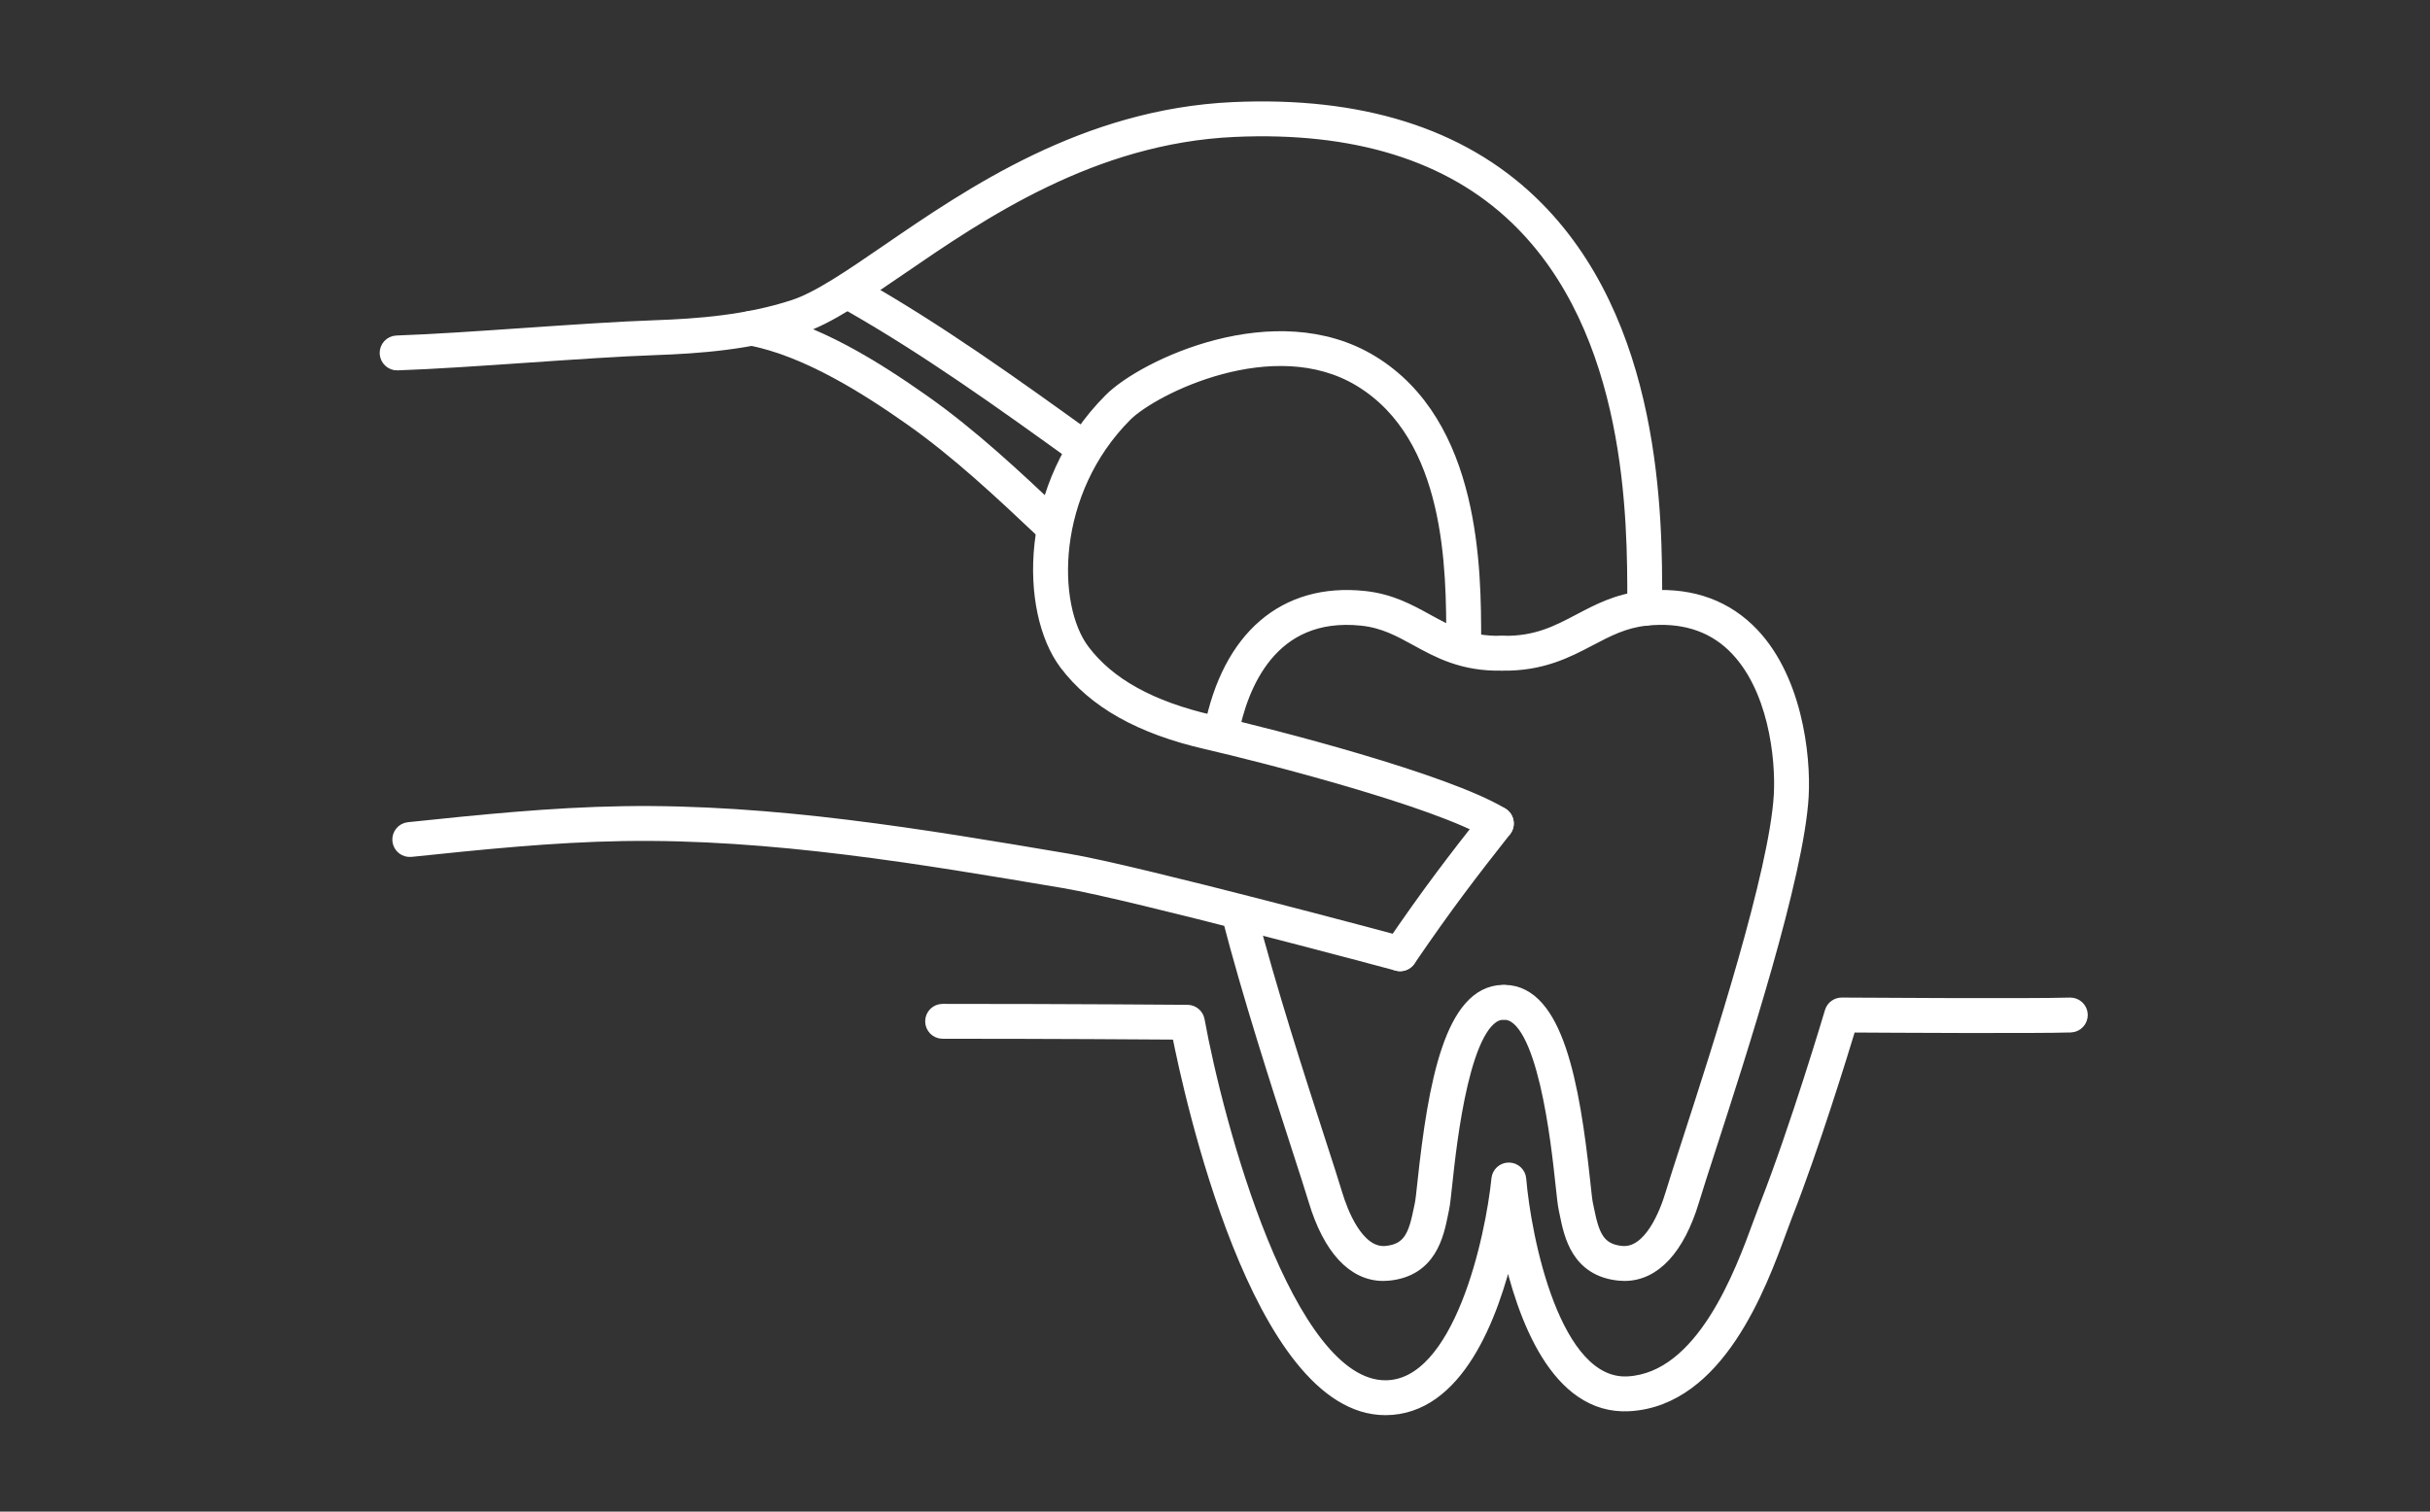 <?xml version="1.0" encoding="UTF-8" standalone="no"?>
<!DOCTYPE svg PUBLIC "-//W3C//DTD SVG 1.1//EN" "http://www.w3.org/Graphics/SVG/1.1/DTD/svg11.dtd">
<svg width="100%" height="100%" viewBox="0 0 1088 677" version="1.1" xmlns="http://www.w3.org/2000/svg" xmlns:xlink="http://www.w3.org/1999/xlink" xml:space="preserve" xmlns:serif="http://www.serif.com/" style="fill-rule:evenodd;clip-rule:evenodd;stroke-linejoin:round;stroke-miterlimit:2;">
    <rect x="0" y="0" width="1088" height="677" fill="#333333" stroke="none"/>
    <g transform="matrix(1,0,0,1,0,-16123.9)">
        <g transform="matrix(0.127,0,0,0.113,-2600.87,16123.9)">
            <rect id="Chirurgie" x="20541.5" y="0" width="8587.5" height="6004.17" style="fill:none;"/>
            <g id="Chirurgie1" serif:id="Chirurgie">
                <g transform="matrix(19.637,0,0,9.307,-463017,-34433.6)">
                    <g transform="matrix(1.758,0,0,4.167,23979.4,447.512)">
                        <path d="M490.088,856.366L489.863,856.345C489.233,856.221 488.823,855.611 488.946,854.981C490.798,845.547 496.537,840.63 504.676,841.488C507.36,841.771 509.261,842.816 511.099,843.826C513.255,845.011 515.284,846.139 518.664,846.071C519.327,846.058 519.836,846.57 519.848,847.211C519.859,847.853 519.348,848.383 518.706,848.394C514.703,848.471 512.2,847.082 509.979,845.862C508.268,844.922 506.651,844.033 504.434,843.799C495.112,842.82 492.162,850.664 491.227,855.428C491.118,855.982 490.632,856.366 490.088,856.366Z" style="fill:white;fill-rule:nonzero;stroke:white;stroke-width:1.24px;"/>
                    </g>
                    <g transform="matrix(1.758,0,0,4.167,23979.4,447.512)">
                        <path d="M506.621,910.763C503.567,910.763 501.091,908.096 499.609,903.18C499.247,901.975 498.649,900.127 497.891,897.789C495.878,891.57 492.836,882.171 490.747,874.062C490.587,873.441 490.961,872.807 491.582,872.647C492.203,872.487 492.837,872.861 492.997,873.483C495.068,881.522 498.098,890.881 500.102,897.073C500.864,899.425 501.465,901.282 501.834,902.51C502.381,904.323 503.923,908.437 506.651,908.437C506.74,908.437 506.829,908.433 506.92,908.424C509.33,908.189 509.838,906.556 510.339,904.092C510.38,903.891 510.42,903.696 510.461,903.507C510.53,903.188 510.625,902.3 510.735,901.271C511.813,891.19 513.539,881.847 518.817,881.748C519.469,881.751 519.987,882.247 520,882.889C520.012,883.531 519.502,884.06 518.86,884.072C514.904,884.146 513.505,897.222 513.046,901.518C512.914,902.747 512.828,903.559 512.732,903.999C512.693,904.179 512.655,904.365 512.617,904.555C512.179,906.71 511.445,910.318 507.146,910.737C506.97,910.754 506.794,910.763 506.621,910.763Z" style="fill:white;fill-rule:nonzero;stroke:white;stroke-width:1.24px;"/>
                    </g>
                    <g transform="matrix(1.758,0,0,4.167,23979.4,447.512)">
                        <path d="M531.257,910.763C531.084,910.763 530.908,910.754 530.731,910.737C526.431,910.317 525.698,906.709 525.26,904.553C525.222,904.363 525.184,904.177 525.145,903.999C525.05,903.559 524.963,902.746 524.831,901.516C524.372,897.22 522.973,884.146 519.017,884.072C518.375,884.06 517.865,883.531 517.877,882.889C517.888,882.255 518.406,881.748 519.038,881.748L519.06,881.748C524.338,881.847 526.064,891.188 527.142,901.268C527.252,902.298 527.348,903.188 527.416,903.507C527.457,903.696 527.497,903.891 527.538,904.091C528.039,906.556 528.547,908.189 530.957,908.424C533.848,908.706 535.479,904.382 536.042,902.51C536.412,901.282 537.013,899.425 537.774,897.074C540.884,887.469 546.672,869.588 547.123,861.739C547.34,857.983 546.566,850.538 542.295,846.464C540.041,844.315 537.064,843.417 533.444,843.799C531.224,844.033 529.536,844.922 527.749,845.863C525.433,847.082 522.814,848.45 518.817,848.394C518.176,848.383 517.664,847.853 517.676,847.211C517.688,846.569 518.19,846.054 518.859,846.071C522.254,846.139 524.396,845.002 526.667,843.806C528.569,842.805 530.536,841.769 533.201,841.488C537.526,841.034 541.129,842.141 543.899,844.783C548.784,849.442 549.683,857.718 549.444,861.873C548.975,870.02 543.127,888.085 539.985,897.79C539.228,900.128 538.63,901.975 538.268,903.179C536.788,908.095 534.312,910.763 531.257,910.763Z" style="fill:white;fill-rule:nonzero;stroke:white;stroke-width:1.24px;"/>
                    </g>
                    <g transform="matrix(1.758,0,0,4.167,23979.4,447.512)">
                        <path d="M533.322,843.806C532.681,843.806 532.16,843.285 532.16,842.644L532.161,842.018C532.171,833.721 532.193,814.29 520.128,802.751C513.367,796.284 503.697,793.291 491.388,793.851C476.914,794.511 465.573,802.295 457.293,807.979C453.363,810.676 449.969,813.005 447.158,813.93C442.074,815.602 436.783,815.988 432.279,816.146C428.63,816.273 423.847,816.602 419.223,816.92C414.542,817.242 409.701,817.575 405.953,817.706C405.328,817.737 404.774,817.226 404.751,816.585C404.729,815.944 405.231,815.406 405.872,815.383C409.581,815.254 414.402,814.922 419.063,814.601C423.707,814.282 428.509,813.952 432.198,813.823C436.539,813.671 441.624,813.303 446.432,811.722C448.928,810.902 452.194,808.659 455.978,806.062C464.489,800.22 476.146,792.219 491.282,791.529C504.259,790.94 514.497,794.148 521.735,801.071C534.518,813.299 534.495,833.426 534.485,842.021L534.484,842.644C534.484,843.285 533.964,843.806 533.322,843.806Z" style="fill:white;fill-rule:nonzero;stroke:white;stroke-width:1.24px;"/>
                    </g>
                    <g transform="matrix(1.758,0,0,4.167,23979.4,447.512)">
                        <path d="M518.169,865.793C517.966,865.793 517.758,865.739 517.57,865.626C512.044,862.294 494.323,857.755 488.55,856.428C481.795,854.874 477.085,852.224 474.152,848.325C470.122,842.969 469.912,830.088 478.723,821.277C482.171,817.829 495.611,811.413 505.451,817.396C515.987,823.8 515.995,838.756 515.999,845.943L515.999,846.448C516,847.09 515.481,847.611 514.839,847.612L514.836,847.612C514.195,847.612 513.676,847.093 513.675,846.452L513.675,845.945C513.671,838.662 513.664,825.107 504.243,819.381C495.401,814.006 483.073,820.214 480.366,822.92C472.556,830.73 472.569,842.355 476.009,846.928C478.599,850.37 482.872,852.737 489.071,854.163C495.36,855.609 512.956,860.13 518.771,863.636C519.32,863.967 519.498,864.682 519.167,865.231C518.948,865.593 518.564,865.793 518.169,865.793Z" style="fill:white;fill-rule:nonzero;stroke:white;stroke-width:1.24px;"/>
                    </g>
                    <g transform="matrix(1.758,0,0,4.167,23979.4,447.512)">
                        <path d="M508.34,879.109C508.24,879.109 508.138,879.095 508.037,879.068C507.768,878.996 481.034,871.812 474.053,870.63C459.342,868.142 444.12,865.563 428.993,865.809C421.758,865.924 414.421,866.688 407.325,867.428C406.676,867.49 406.115,867.031 406.049,866.393C405.982,865.755 406.446,865.183 407.084,865.117C414.23,864.372 421.619,863.602 428.956,863.485C444.318,863.234 459.626,865.832 474.441,868.339C481.53,869.539 507.538,876.527 508.641,876.824C509.261,876.991 509.628,877.628 509.461,878.248C509.322,878.766 508.853,879.109 508.34,879.109Z" style="fill:white;fill-rule:nonzero;stroke:white;stroke-width:1.24px;"/>
                    </g>
                    <g transform="matrix(1.758,0,0,4.167,23979.4,447.512)">
                        <path d="M476.02,827.429C475.785,827.429 475.547,827.358 475.342,827.21C467.806,821.78 460.015,816.166 451.822,811.521C451.264,811.205 451.068,810.495 451.384,809.937C451.7,809.379 452.409,809.184 452.968,809.499C461.271,814.206 469.115,819.858 476.7,825.324C477.221,825.699 477.339,826.426 476.964,826.946C476.736,827.261 476.38,827.429 476.02,827.429Z" style="fill:white;fill-rule:nonzero;stroke:white;stroke-width:1.24px;"/>
                    </g>
                    <g transform="matrix(1.758,0,0,4.167,23979.4,447.512)">
                        <path d="M472.617,835.207C472.331,835.207 472.045,835.102 471.82,834.891C467.561,830.875 463.158,826.723 458.323,823.32C454.094,820.343 447.791,816.259 441.902,815.157C441.272,815.039 440.856,814.432 440.974,813.801C441.092,813.17 441.695,812.754 442.33,812.873C448.593,814.044 454.882,818.055 459.661,821.419C464.631,824.918 469.096,829.129 473.414,833.2C473.881,833.64 473.903,834.375 473.462,834.842C473.234,835.085 472.926,835.207 472.617,835.207Z" style="fill:white;fill-rule:nonzero;stroke:white;stroke-width:1.24px;"/>
                    </g>
                    <g transform="matrix(1.758,0,0,4.167,23979.4,447.512)">
                        <path d="M508.338,879.108C508.113,879.108 507.885,879.043 507.685,878.906C507.155,878.545 507.018,877.822 507.379,877.291C511.294,871.55 513.833,868.266 517.258,863.913C517.656,863.408 518.387,863.321 518.89,863.718C519.393,864.115 519.482,864.846 519.084,865.349C515.688,869.666 513.172,872.92 509.299,878.601C509.075,878.93 508.71,879.108 508.338,879.108Z" style="fill:white;fill-rule:nonzero;stroke:white;stroke-width:1.24px;"/>
                    </g>
                    <g transform="matrix(1.758,0,0,4.167,23979.4,447.512)">
                        <path d="M506.836,924.479C493.84,924.479 486.863,892.232 485.654,886.101C482.626,886.078 472.768,886.012 461.62,886.012C460.979,886.012 460.459,885.492 460.459,884.85C460.459,884.208 460.979,883.688 461.62,883.688C474.993,883.688 486.512,883.783 486.626,883.784C487.184,883.789 487.66,884.189 487.76,884.738C489.653,895.146 496.769,922.155 506.836,922.155C514.478,922.155 517.693,906.847 518.287,900.948C518.347,900.354 518.847,899.903 519.443,899.903L519.453,899.903C520.052,899.908 520.551,900.37 520.601,900.968C521.099,906.892 524.049,922.164 531.605,921.756C539.204,921.336 543.141,910.579 545.033,905.409C545.251,904.815 545.441,904.294 545.607,903.872C548.822,895.68 552.289,883.992 552.324,883.875C552.47,883.381 552.924,883.043 553.438,883.043L553.446,883.043C553.639,883.044 572.766,883.175 576.747,883.045L576.785,883.044C577.41,883.044 577.926,883.54 577.946,884.168C577.967,884.81 577.464,885.347 576.823,885.368C573.242,885.484 558.151,885.397 554.301,885.372C553.44,888.219 550.519,897.718 547.77,904.721C547.61,905.129 547.426,905.633 547.215,906.208C545.152,911.844 540.86,923.572 531.733,924.077C524.344,924.489 520.901,915.032 519.386,908.135C517.763,915.007 514.19,924.479 506.836,924.479Z" style="fill:white;fill-rule:nonzero;stroke:white;stroke-width:1.24px;"/>
                    </g>
                </g>
            </g>
        </g>
    </g>
</svg>
